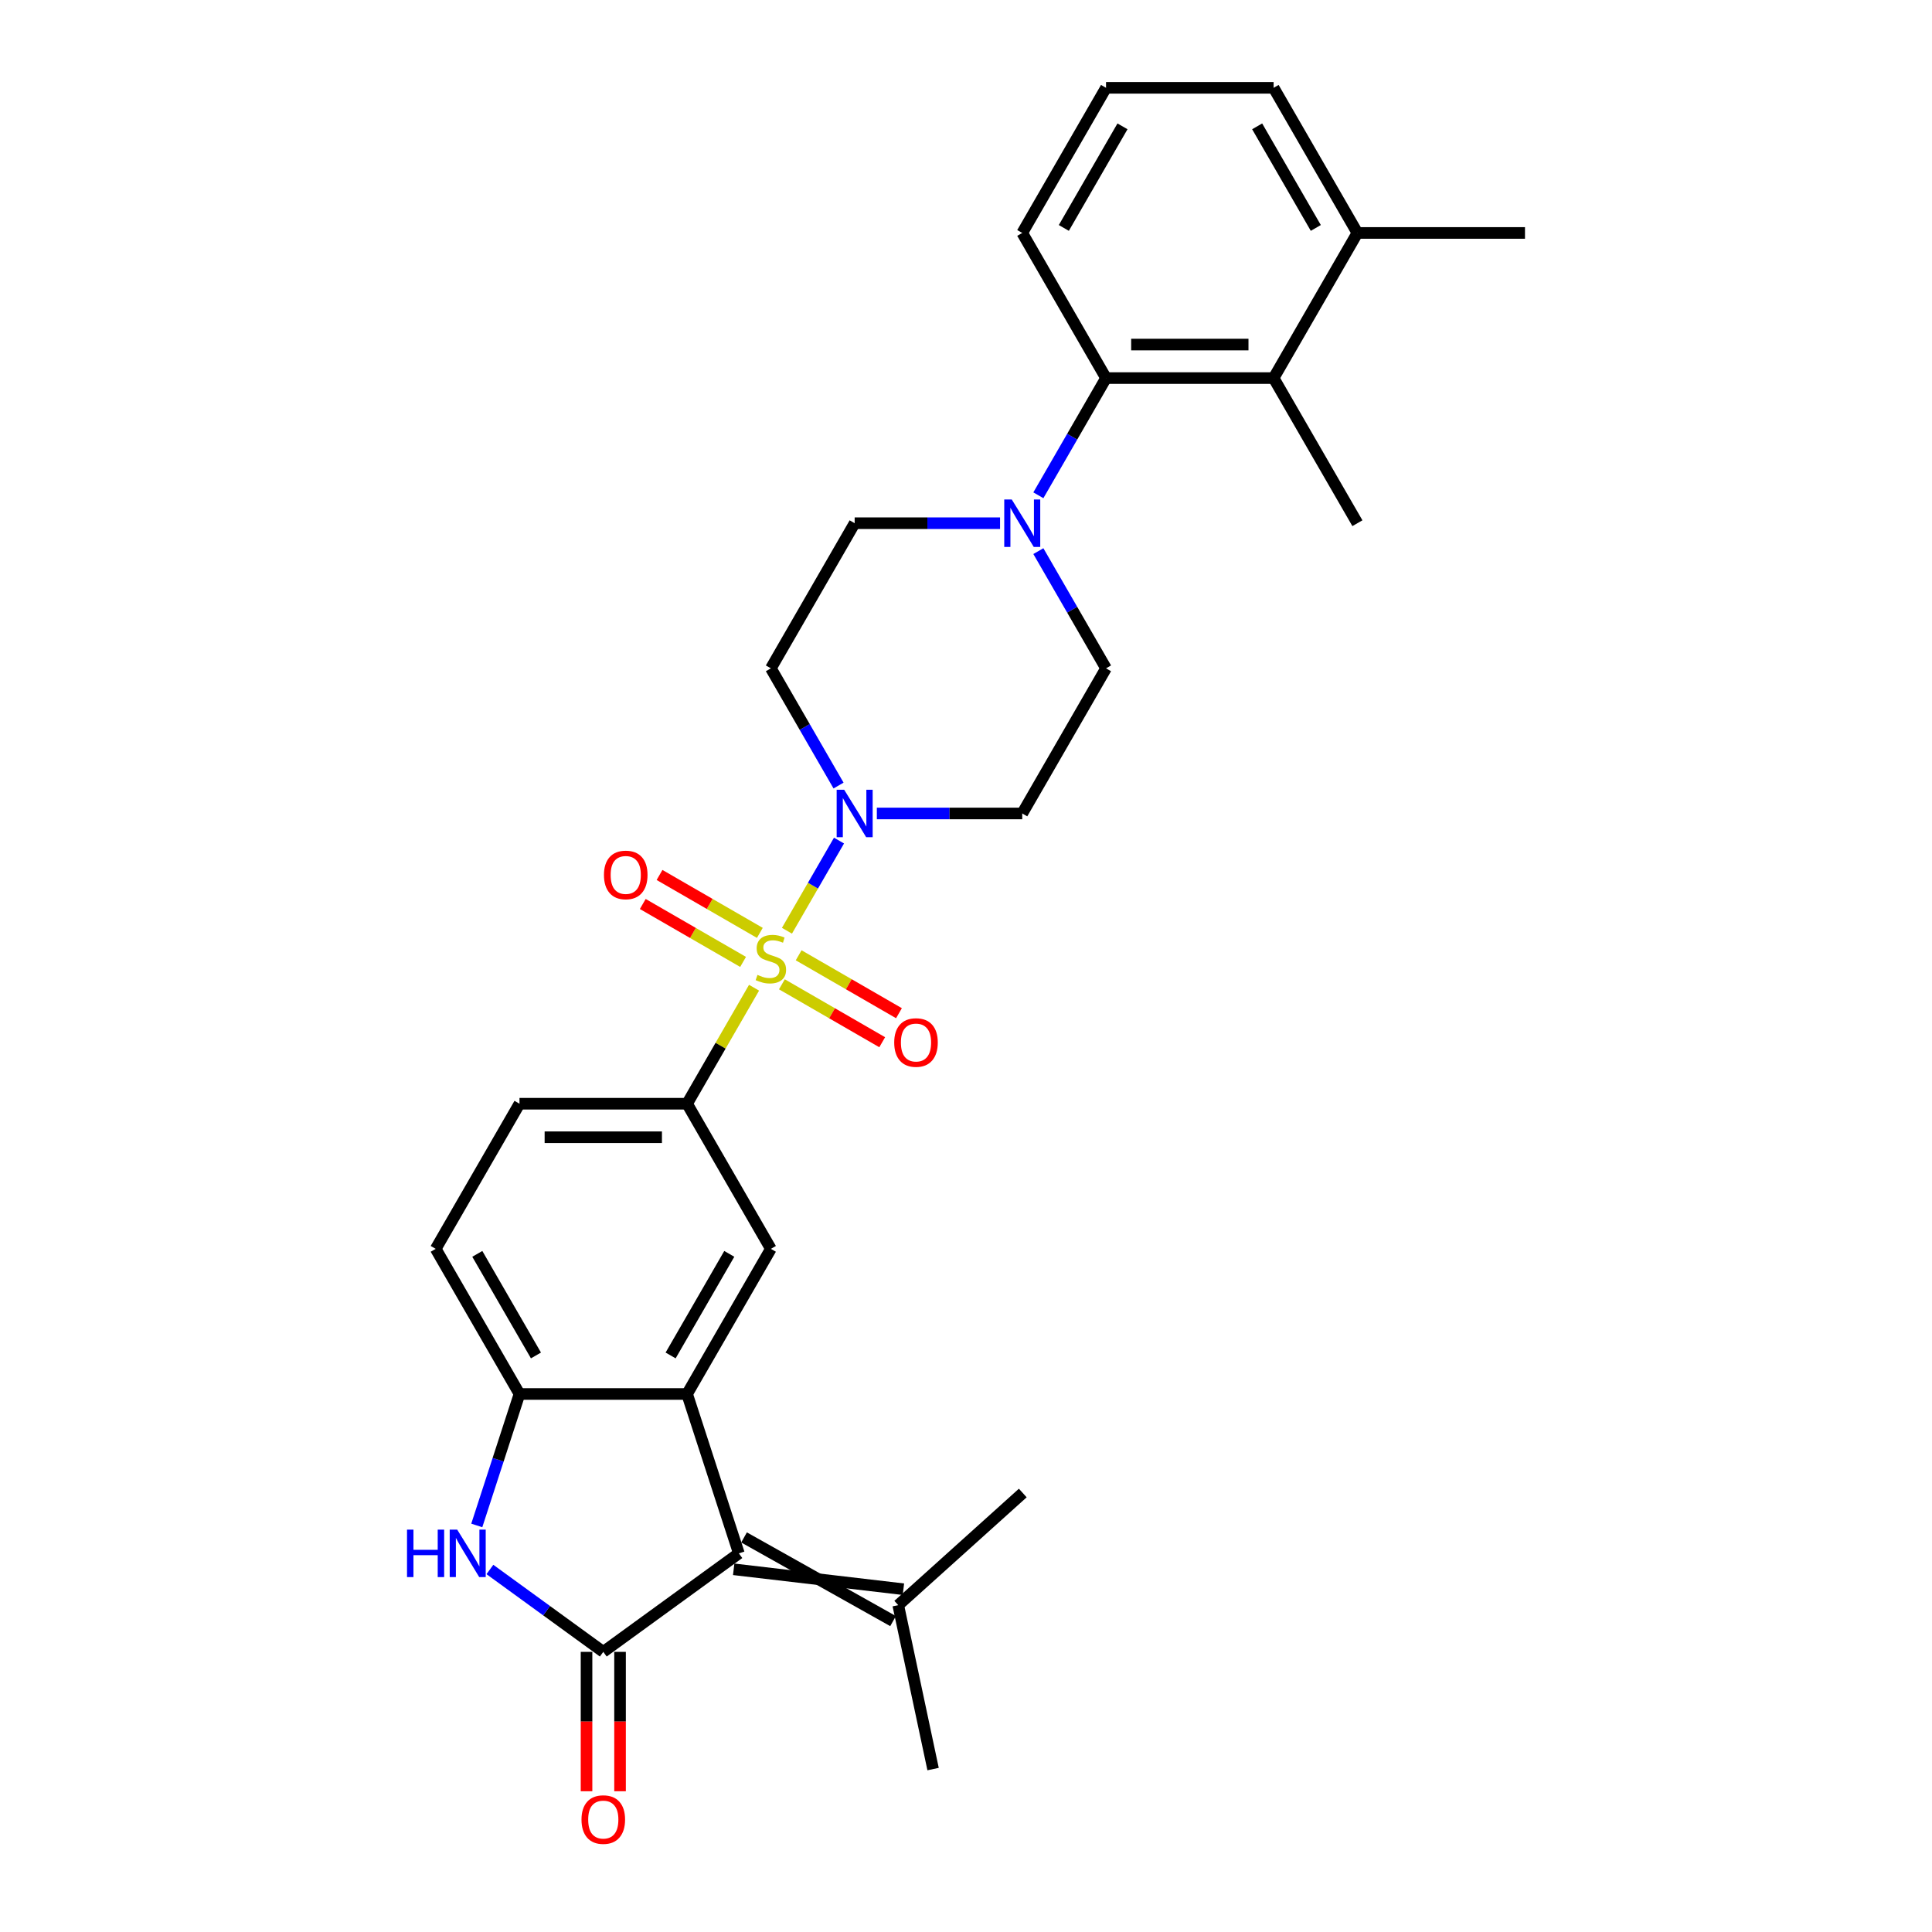 <?xml version='1.0' encoding='iso-8859-1'?>
<svg version='1.1' baseProfile='full'
              xmlns='http://www.w3.org/2000/svg'
                      xmlns:rdkit='http://www.rdkit.org/xml'
                      xmlns:xlink='http://www.w3.org/1999/xlink'
                  xml:space='preserve'
width='1000px' height='1000px' viewBox='0 0 1000 1000'>
<!-- END OF HEADER -->
<rect style='opacity:1.0;fill:#FFFFFF;stroke:none' width='1000' height='1000' x='0' y='0'> </rect>
<path class='bond-4' d='M 407.324,481.751 L 420.796,458.417' style='fill:none;fill-rule:evenodd;stroke:#CCCC00;stroke-width:6px;stroke-linecap:butt;stroke-linejoin:miter;stroke-opacity:1' />
<path class='bond-4' d='M 420.796,458.417 L 434.268,435.083' style='fill:none;fill-rule:evenodd;stroke:#0000FF;stroke-width:6px;stroke-linecap:butt;stroke-linejoin:miter;stroke-opacity:1' />
<path class='bond-5' d='M 390.297,511.243 L 372.964,541.265' style='fill:none;fill-rule:evenodd;stroke:#CCCC00;stroke-width:6px;stroke-linecap:butt;stroke-linejoin:miter;stroke-opacity:1' />
<path class='bond-5' d='M 372.964,541.265 L 355.631,571.286' style='fill:none;fill-rule:evenodd;stroke:#000000;stroke-width:6px;stroke-linecap:butt;stroke-linejoin:miter;stroke-opacity:1' />
<path class='bond-12' d='M 404.708,509.479 L 430.668,524.467' style='fill:none;fill-rule:evenodd;stroke:#CCCC00;stroke-width:6px;stroke-linecap:butt;stroke-linejoin:miter;stroke-opacity:1' />
<path class='bond-12' d='M 430.668,524.467 L 456.628,539.454' style='fill:none;fill-rule:evenodd;stroke:#FF0000;stroke-width:6px;stroke-linecap:butt;stroke-linejoin:miter;stroke-opacity:1' />
<path class='bond-12' d='M 413.382,494.455 L 439.342,509.443' style='fill:none;fill-rule:evenodd;stroke:#CCCC00;stroke-width:6px;stroke-linecap:butt;stroke-linejoin:miter;stroke-opacity:1' />
<path class='bond-12' d='M 439.342,509.443 L 465.302,524.431' style='fill:none;fill-rule:evenodd;stroke:#FF0000;stroke-width:6px;stroke-linecap:butt;stroke-linejoin:miter;stroke-opacity:1' />
<path class='bond-13' d='M 393.293,482.857 L 367.334,467.869' style='fill:none;fill-rule:evenodd;stroke:#CCCC00;stroke-width:6px;stroke-linecap:butt;stroke-linejoin:miter;stroke-opacity:1' />
<path class='bond-13' d='M 367.334,467.869 L 341.374,452.881' style='fill:none;fill-rule:evenodd;stroke:#FF0000;stroke-width:6px;stroke-linecap:butt;stroke-linejoin:miter;stroke-opacity:1' />
<path class='bond-13' d='M 384.619,497.88 L 358.66,482.892' style='fill:none;fill-rule:evenodd;stroke:#CCCC00;stroke-width:6px;stroke-linecap:butt;stroke-linejoin:miter;stroke-opacity:1' />
<path class='bond-13' d='M 358.66,482.892 L 332.7,467.904' style='fill:none;fill-rule:evenodd;stroke:#FF0000;stroke-width:6px;stroke-linecap:butt;stroke-linejoin:miter;stroke-opacity:1' />
<path class='bond-0' d='M 312.261,855.003 L 382.435,804.019' style='fill:none;fill-rule:evenodd;stroke:#000000;stroke-width:6px;stroke-linecap:butt;stroke-linejoin:miter;stroke-opacity:1' />
<path class='bond-16' d='M 303.587,855.003 L 303.587,891.078' style='fill:none;fill-rule:evenodd;stroke:#000000;stroke-width:6px;stroke-linecap:butt;stroke-linejoin:miter;stroke-opacity:1' />
<path class='bond-16' d='M 303.587,891.078 L 303.587,927.153' style='fill:none;fill-rule:evenodd;stroke:#FF0000;stroke-width:6px;stroke-linecap:butt;stroke-linejoin:miter;stroke-opacity:1' />
<path class='bond-16' d='M 320.935,855.003 L 320.935,891.078' style='fill:none;fill-rule:evenodd;stroke:#000000;stroke-width:6px;stroke-linecap:butt;stroke-linejoin:miter;stroke-opacity:1' />
<path class='bond-16' d='M 320.935,891.078 L 320.935,927.153' style='fill:none;fill-rule:evenodd;stroke:#FF0000;stroke-width:6px;stroke-linecap:butt;stroke-linejoin:miter;stroke-opacity:1' />
<path class='bond-31' d='M 312.261,855.003 L 282.916,833.683' style='fill:none;fill-rule:evenodd;stroke:#000000;stroke-width:6px;stroke-linecap:butt;stroke-linejoin:miter;stroke-opacity:1' />
<path class='bond-31' d='M 282.916,833.683 L 253.572,812.362' style='fill:none;fill-rule:evenodd;stroke:#0000FF;stroke-width:6px;stroke-linecap:butt;stroke-linejoin:miter;stroke-opacity:1' />
<path class='bond-1' d='M 382.435,804.019 L 355.631,721.524' style='fill:none;fill-rule:evenodd;stroke:#000000;stroke-width:6px;stroke-linecap:butt;stroke-linejoin:miter;stroke-opacity:1' />
<path class='bond-11' d='M 379.755,812.268 L 467.61,822.573' style='fill:none;fill-rule:evenodd;stroke:#000000;stroke-width:6px;stroke-linecap:butt;stroke-linejoin:miter;stroke-opacity:1' />
<path class='bond-11' d='M 385.116,795.769 L 462.249,839.072' style='fill:none;fill-rule:evenodd;stroke:#000000;stroke-width:6px;stroke-linecap:butt;stroke-linejoin:miter;stroke-opacity:1' />
<path class='bond-2' d='M 355.631,721.524 L 399.001,646.405' style='fill:none;fill-rule:evenodd;stroke:#000000;stroke-width:6px;stroke-linecap:butt;stroke-linejoin:miter;stroke-opacity:1' />
<path class='bond-2' d='M 347.113,701.582 L 377.472,648.999' style='fill:none;fill-rule:evenodd;stroke:#000000;stroke-width:6px;stroke-linecap:butt;stroke-linejoin:miter;stroke-opacity:1' />
<path class='bond-30' d='M 355.631,721.524 L 268.891,721.524' style='fill:none;fill-rule:evenodd;stroke:#000000;stroke-width:6px;stroke-linecap:butt;stroke-linejoin:miter;stroke-opacity:1' />
<path class='bond-3' d='M 246.783,789.568 L 257.837,755.546' style='fill:none;fill-rule:evenodd;stroke:#0000FF;stroke-width:6px;stroke-linecap:butt;stroke-linejoin:miter;stroke-opacity:1' />
<path class='bond-3' d='M 257.837,755.546 L 268.891,721.524' style='fill:none;fill-rule:evenodd;stroke:#000000;stroke-width:6px;stroke-linecap:butt;stroke-linejoin:miter;stroke-opacity:1' />
<path class='bond-14' d='M 453.855,421.049 L 491.483,421.049' style='fill:none;fill-rule:evenodd;stroke:#0000FF;stroke-width:6px;stroke-linecap:butt;stroke-linejoin:miter;stroke-opacity:1' />
<path class='bond-14' d='M 491.483,421.049 L 529.111,421.049' style='fill:none;fill-rule:evenodd;stroke:#000000;stroke-width:6px;stroke-linecap:butt;stroke-linejoin:miter;stroke-opacity:1' />
<path class='bond-15' d='M 434.028,406.598 L 416.514,376.264' style='fill:none;fill-rule:evenodd;stroke:#0000FF;stroke-width:6px;stroke-linecap:butt;stroke-linejoin:miter;stroke-opacity:1' />
<path class='bond-15' d='M 416.514,376.264 L 399.001,345.93' style='fill:none;fill-rule:evenodd;stroke:#000000;stroke-width:6px;stroke-linecap:butt;stroke-linejoin:miter;stroke-opacity:1' />
<path class='bond-8' d='M 355.631,571.286 L 399.001,646.405' style='fill:none;fill-rule:evenodd;stroke:#000000;stroke-width:6px;stroke-linecap:butt;stroke-linejoin:miter;stroke-opacity:1' />
<path class='bond-20' d='M 355.631,571.286 L 268.891,571.286' style='fill:none;fill-rule:evenodd;stroke:#000000;stroke-width:6px;stroke-linecap:butt;stroke-linejoin:miter;stroke-opacity:1' />
<path class='bond-20' d='M 342.62,588.634 L 281.902,588.634' style='fill:none;fill-rule:evenodd;stroke:#000000;stroke-width:6px;stroke-linecap:butt;stroke-linejoin:miter;stroke-opacity:1' />
<path class='bond-6' d='M 268.891,721.524 L 225.521,646.405' style='fill:none;fill-rule:evenodd;stroke:#000000;stroke-width:6px;stroke-linecap:butt;stroke-linejoin:miter;stroke-opacity:1' />
<path class='bond-6' d='M 277.41,701.582 L 247.051,648.999' style='fill:none;fill-rule:evenodd;stroke:#000000;stroke-width:6px;stroke-linecap:butt;stroke-linejoin:miter;stroke-opacity:1' />
<path class='bond-7' d='M 517.626,270.811 L 479.999,270.811' style='fill:none;fill-rule:evenodd;stroke:#0000FF;stroke-width:6px;stroke-linecap:butt;stroke-linejoin:miter;stroke-opacity:1' />
<path class='bond-7' d='M 479.999,270.811 L 442.371,270.811' style='fill:none;fill-rule:evenodd;stroke:#000000;stroke-width:6px;stroke-linecap:butt;stroke-linejoin:miter;stroke-opacity:1' />
<path class='bond-9' d='M 537.454,256.36 L 554.967,226.026' style='fill:none;fill-rule:evenodd;stroke:#0000FF;stroke-width:6px;stroke-linecap:butt;stroke-linejoin:miter;stroke-opacity:1' />
<path class='bond-9' d='M 554.967,226.026 L 572.48,195.692' style='fill:none;fill-rule:evenodd;stroke:#000000;stroke-width:6px;stroke-linecap:butt;stroke-linejoin:miter;stroke-opacity:1' />
<path class='bond-29' d='M 537.454,285.262 L 554.967,315.596' style='fill:none;fill-rule:evenodd;stroke:#0000FF;stroke-width:6px;stroke-linecap:butt;stroke-linejoin:miter;stroke-opacity:1' />
<path class='bond-29' d='M 554.967,315.596 L 572.48,345.93' style='fill:none;fill-rule:evenodd;stroke:#000000;stroke-width:6px;stroke-linecap:butt;stroke-linejoin:miter;stroke-opacity:1' />
<path class='bond-10' d='M 572.48,195.692 L 659.22,195.692' style='fill:none;fill-rule:evenodd;stroke:#000000;stroke-width:6px;stroke-linecap:butt;stroke-linejoin:miter;stroke-opacity:1' />
<path class='bond-10' d='M 585.491,178.344 L 646.209,178.344' style='fill:none;fill-rule:evenodd;stroke:#000000;stroke-width:6px;stroke-linecap:butt;stroke-linejoin:miter;stroke-opacity:1' />
<path class='bond-22' d='M 572.48,195.692 L 529.111,120.573' style='fill:none;fill-rule:evenodd;stroke:#000000;stroke-width:6px;stroke-linecap:butt;stroke-linejoin:miter;stroke-opacity:1' />
<path class='bond-21' d='M 659.22,195.692 L 702.59,120.573' style='fill:none;fill-rule:evenodd;stroke:#000000;stroke-width:6px;stroke-linecap:butt;stroke-linejoin:miter;stroke-opacity:1' />
<path class='bond-23' d='M 659.22,195.692 L 702.59,270.811' style='fill:none;fill-rule:evenodd;stroke:#000000;stroke-width:6px;stroke-linecap:butt;stroke-linejoin:miter;stroke-opacity:1' />
<path class='bond-25' d='M 464.93,830.823 L 482.964,915.667' style='fill:none;fill-rule:evenodd;stroke:#000000;stroke-width:6px;stroke-linecap:butt;stroke-linejoin:miter;stroke-opacity:1' />
<path class='bond-26' d='M 464.93,830.823 L 529.39,772.782' style='fill:none;fill-rule:evenodd;stroke:#000000;stroke-width:6px;stroke-linecap:butt;stroke-linejoin:miter;stroke-opacity:1' />
<path class='bond-18' d='M 529.111,421.049 L 572.48,345.93' style='fill:none;fill-rule:evenodd;stroke:#000000;stroke-width:6px;stroke-linecap:butt;stroke-linejoin:miter;stroke-opacity:1' />
<path class='bond-17' d='M 399.001,345.93 L 442.371,270.811' style='fill:none;fill-rule:evenodd;stroke:#000000;stroke-width:6px;stroke-linecap:butt;stroke-linejoin:miter;stroke-opacity:1' />
<path class='bond-19' d='M 225.521,646.405 L 268.891,571.286' style='fill:none;fill-rule:evenodd;stroke:#000000;stroke-width:6px;stroke-linecap:butt;stroke-linejoin:miter;stroke-opacity:1' />
<path class='bond-28' d='M 702.59,120.573 L 789.33,120.573' style='fill:none;fill-rule:evenodd;stroke:#000000;stroke-width:6px;stroke-linecap:butt;stroke-linejoin:miter;stroke-opacity:1' />
<path class='bond-32' d='M 702.59,120.573 L 659.22,45.455' style='fill:none;fill-rule:evenodd;stroke:#000000;stroke-width:6px;stroke-linecap:butt;stroke-linejoin:miter;stroke-opacity:1' />
<path class='bond-32' d='M 681.061,117.98 L 650.702,65.396' style='fill:none;fill-rule:evenodd;stroke:#000000;stroke-width:6px;stroke-linecap:butt;stroke-linejoin:miter;stroke-opacity:1' />
<path class='bond-24' d='M 529.111,120.573 L 572.48,45.455' style='fill:none;fill-rule:evenodd;stroke:#000000;stroke-width:6px;stroke-linecap:butt;stroke-linejoin:miter;stroke-opacity:1' />
<path class='bond-24' d='M 550.64,117.98 L 580.999,65.396' style='fill:none;fill-rule:evenodd;stroke:#000000;stroke-width:6px;stroke-linecap:butt;stroke-linejoin:miter;stroke-opacity:1' />
<path class='bond-27' d='M 572.48,45.455 L 659.22,45.455' style='fill:none;fill-rule:evenodd;stroke:#000000;stroke-width:6px;stroke-linecap:butt;stroke-linejoin:miter;stroke-opacity:1' />
<path  class='atom-0' d='M 392.062 504.599
Q 392.339 504.703, 393.484 505.189
Q 394.629 505.674, 395.878 505.987
Q 397.162 506.264, 398.411 506.264
Q 400.736 506.264, 402.089 505.154
Q 403.442 504.009, 403.442 502.031
Q 403.442 500.678, 402.748 499.845
Q 402.089 499.013, 401.048 498.562
Q 400.007 498.111, 398.272 497.59
Q 396.086 496.931, 394.768 496.306
Q 393.484 495.682, 392.548 494.363
Q 391.645 493.045, 391.645 490.824
Q 391.645 487.736, 393.727 485.828
Q 395.844 483.92, 400.007 483.92
Q 402.852 483.92, 406.079 485.273
L 405.281 487.945
Q 402.332 486.73, 400.111 486.73
Q 397.717 486.73, 396.399 487.736
Q 395.08 488.708, 395.115 490.408
Q 395.115 491.727, 395.774 492.525
Q 396.468 493.323, 397.44 493.774
Q 398.446 494.225, 400.111 494.745
Q 402.332 495.439, 403.65 496.133
Q 404.969 496.827, 405.905 498.249
Q 406.877 499.637, 406.877 502.031
Q 406.877 505.431, 404.587 507.27
Q 402.332 509.074, 398.55 509.074
Q 396.364 509.074, 394.699 508.589
Q 393.068 508.138, 391.125 507.34
L 392.062 504.599
' fill='#CCCC00'/>
<path  class='atom-4' d='M 210.67 791.736
L 214.001 791.736
L 214.001 802.18
L 226.561 802.18
L 226.561 791.736
L 229.892 791.736
L 229.892 816.301
L 226.561 816.301
L 226.561 804.955
L 214.001 804.955
L 214.001 816.301
L 210.67 816.301
L 210.67 791.736
' fill='#0000FF'/>
<path  class='atom-4' d='M 236.657 791.736
L 244.707 804.747
Q 245.505 806.031, 246.789 808.356
Q 248.072 810.68, 248.142 810.819
L 248.142 791.736
L 251.403 791.736
L 251.403 816.301
L 248.038 816.301
L 239.398 802.076
Q 238.392 800.41, 237.317 798.502
Q 236.276 796.594, 235.963 796.004
L 235.963 816.301
L 232.771 816.301
L 232.771 791.736
L 236.657 791.736
' fill='#0000FF'/>
<path  class='atom-5' d='M 436.941 408.766
L 444.99 421.777
Q 445.788 423.061, 447.072 425.386
Q 448.356 427.71, 448.425 427.849
L 448.425 408.766
L 451.687 408.766
L 451.687 433.331
L 448.321 433.331
L 439.682 419.106
Q 438.676 417.44, 437.6 415.532
Q 436.559 413.624, 436.247 413.034
L 436.247 433.331
L 433.055 433.331
L 433.055 408.766
L 436.941 408.766
' fill='#0000FF'/>
<path  class='atom-8' d='M 523.681 258.529
L 531.73 271.54
Q 532.528 272.823, 533.812 275.148
Q 535.096 277.473, 535.165 277.611
L 535.165 258.529
L 538.426 258.529
L 538.426 283.093
L 535.061 283.093
L 526.422 268.868
Q 525.415 267.203, 524.34 265.294
Q 523.299 263.386, 522.987 262.796
L 522.987 283.093
L 519.795 283.093
L 519.795 258.529
L 523.681 258.529
' fill='#0000FF'/>
<path  class='atom-13' d='M 462.844 539.607
Q 462.844 533.709, 465.758 530.412
Q 468.673 527.116, 474.12 527.116
Q 479.567 527.116, 482.482 530.412
Q 485.396 533.709, 485.396 539.607
Q 485.396 545.575, 482.447 548.975
Q 479.498 552.34, 474.12 552.34
Q 468.707 552.34, 465.758 548.975
Q 462.844 545.609, 462.844 539.607
M 474.12 549.565
Q 477.867 549.565, 479.879 547.066
Q 481.926 544.534, 481.926 539.607
Q 481.926 534.784, 479.879 532.355
Q 477.867 529.892, 474.12 529.892
Q 470.373 529.892, 468.326 532.321
Q 466.313 534.749, 466.313 539.607
Q 466.313 544.568, 468.326 547.066
Q 470.373 549.565, 474.12 549.565
' fill='#FF0000'/>
<path  class='atom-14' d='M 312.606 452.867
Q 312.606 446.969, 315.52 443.673
Q 318.435 440.377, 323.882 440.377
Q 329.329 440.377, 332.244 443.673
Q 335.158 446.969, 335.158 452.867
Q 335.158 458.835, 332.209 462.235
Q 329.26 465.601, 323.882 465.601
Q 318.47 465.601, 315.52 462.235
Q 312.606 458.869, 312.606 452.867
M 323.882 462.825
Q 327.629 462.825, 329.642 460.327
Q 331.689 457.794, 331.689 452.867
Q 331.689 448.044, 329.642 445.616
Q 327.629 443.152, 323.882 443.152
Q 320.135 443.152, 318.088 445.581
Q 316.076 448.01, 316.076 452.867
Q 316.076 457.829, 318.088 460.327
Q 320.135 462.825, 323.882 462.825
' fill='#FF0000'/>
<path  class='atom-17' d='M 300.985 941.812
Q 300.985 935.914, 303.899 932.618
Q 306.814 929.322, 312.261 929.322
Q 317.708 929.322, 320.623 932.618
Q 323.537 935.914, 323.537 941.812
Q 323.537 947.78, 320.588 951.18
Q 317.639 954.545, 312.261 954.545
Q 306.849 954.545, 303.899 951.18
Q 300.985 947.814, 300.985 941.812
M 312.261 951.77
Q 316.008 951.77, 318.021 949.272
Q 320.068 946.739, 320.068 941.812
Q 320.068 936.989, 318.021 934.561
Q 316.008 932.097, 312.261 932.097
Q 308.514 932.097, 306.467 934.526
Q 304.455 936.955, 304.455 941.812
Q 304.455 946.774, 306.467 949.272
Q 308.514 951.77, 312.261 951.77
' fill='#FF0000'/>
</svg>
